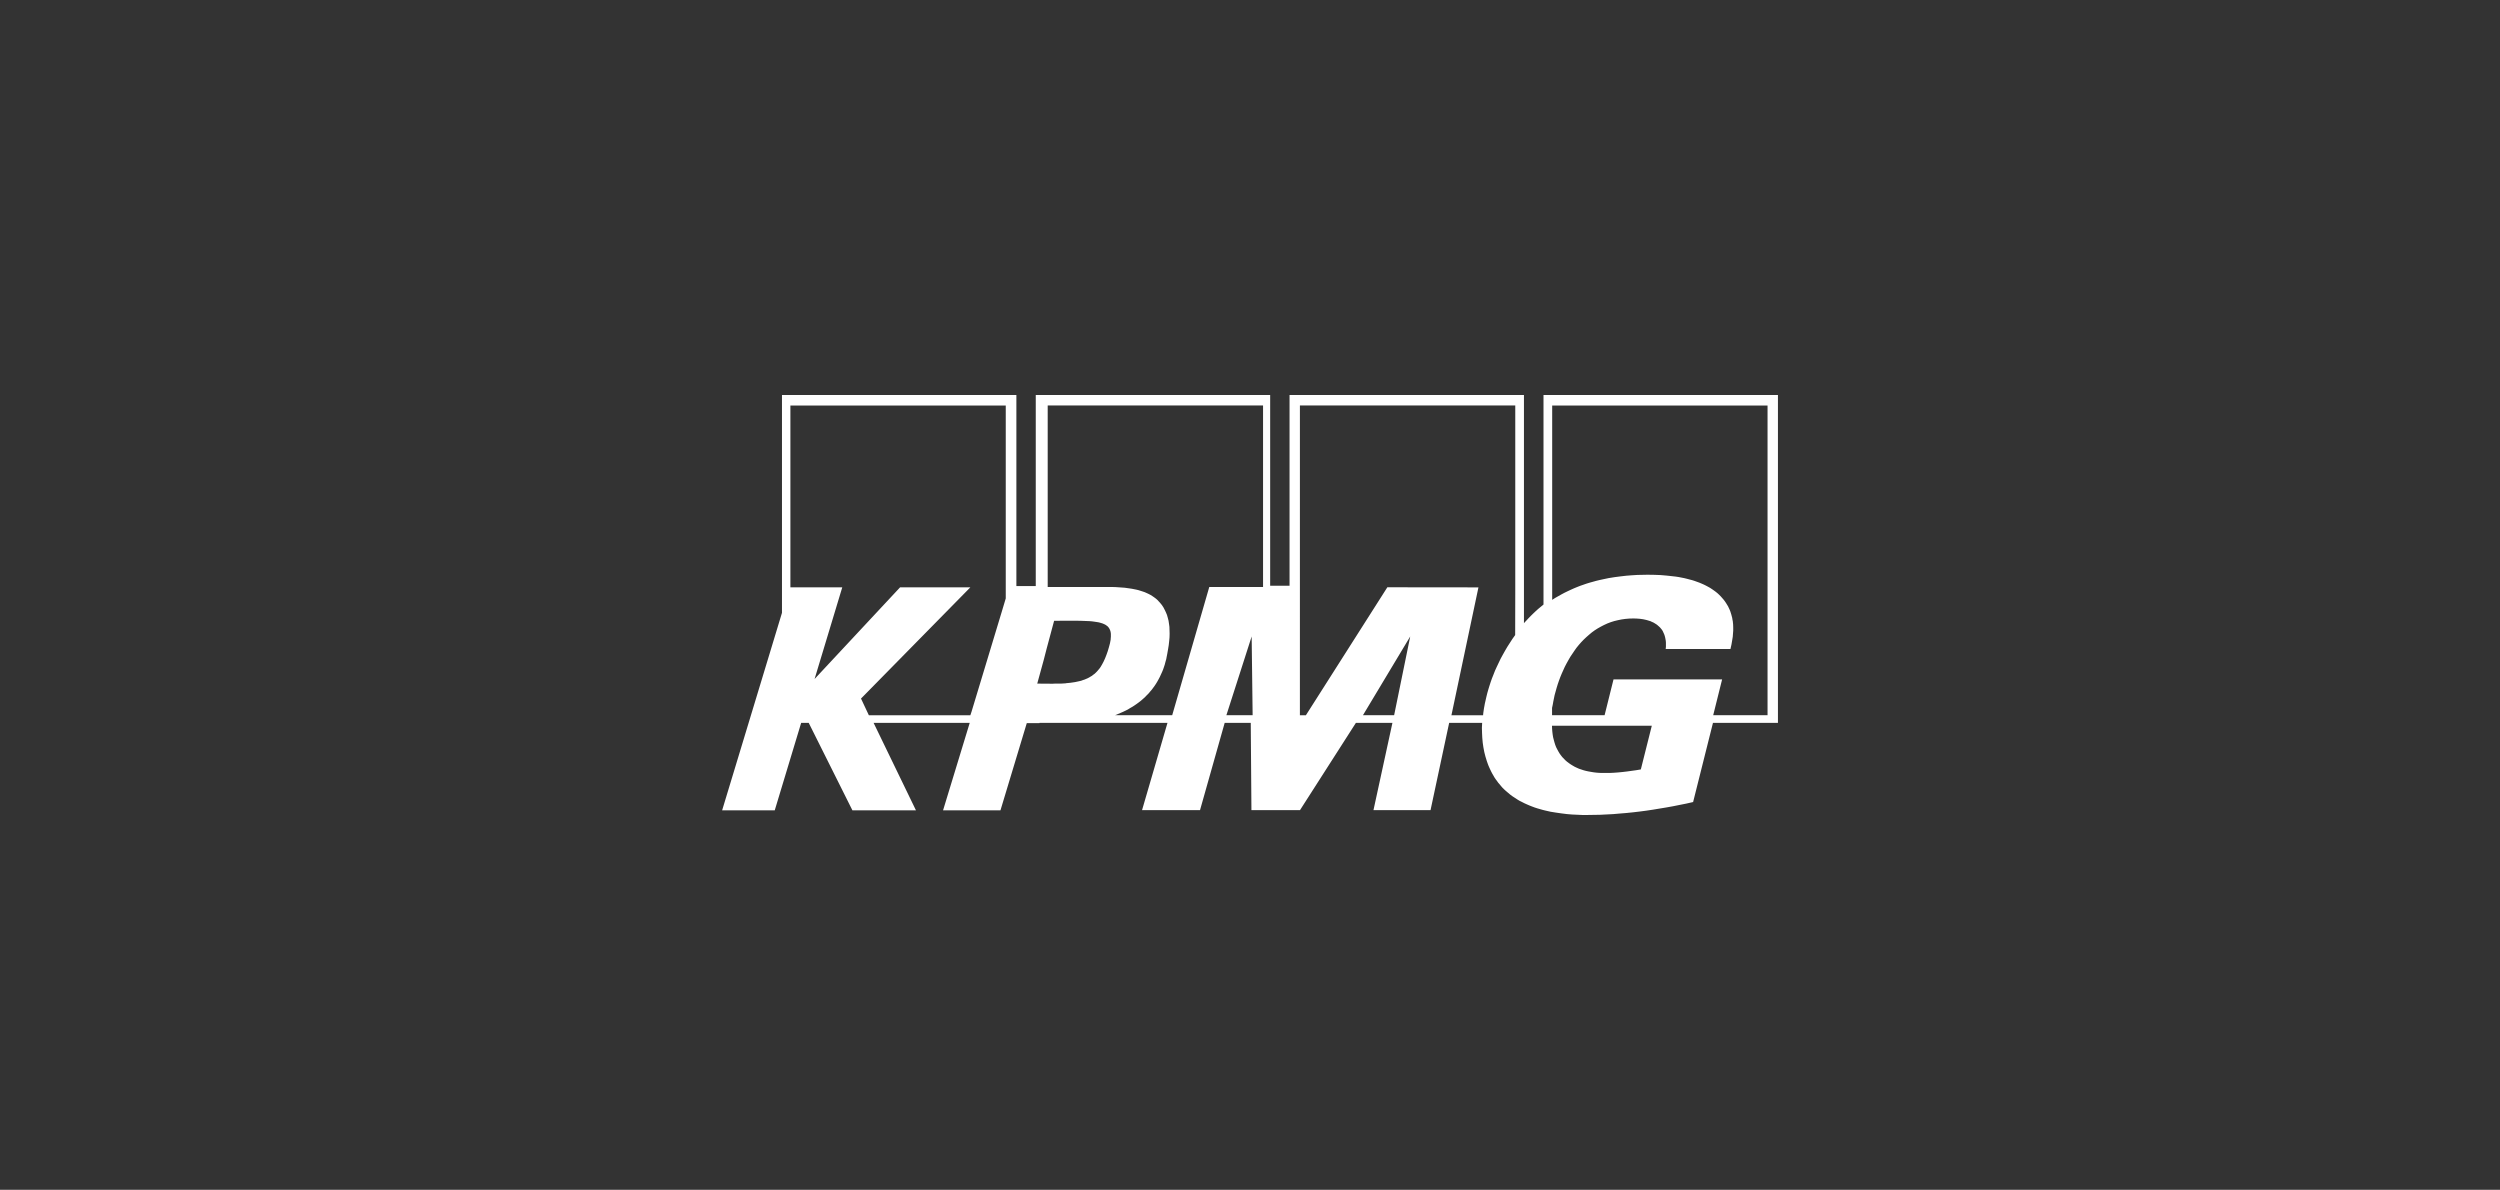 <svg xmlns="http://www.w3.org/2000/svg" xmlns:xlink="http://www.w3.org/1999/xlink" id="Layer_1" viewBox="0 0 745.61 354.86"><rect x="0" y="0" width="745.61" height="354.86" fill="#333333" stroke="none"/><defs><style>.cls-1{fill:none;}.cls-2{clip-path:url(#clippath);}.cls-3{fill:#fff;}</style><clipPath id="clippath"><rect class="cls-1" x="215.36" y="117.8" width="314.9" height="125.26"></rect></clipPath></defs><g class="cls-2"><path class="cls-3" d="M460.34,117.8v62.5l-.8,.66-.8,.66-.76,.69-.73,.69-.7,.69-.7,.72-.67,.72-.67,.72V117.8h-69.91v56.9h-5.78v-56.9h-69.91v57h-5.78v-57h-69.91v64.97l-17.85,58.91h15.69l7.88-26.08h2.26l13.03,26.08h18.95l-12.63-26.08h28.66l-7.95,26.08h17.12l7.85-26.01h3.79v-.07h38.17l-7.58,26.01h17.29l7.35-26.01h7.78l.2,26.01h14.49l16.66-26.01h10.9l-5.65,26.01h17.02l5.55-26.01h9.84l-.07,1.48,.04,1.51,.07,1.45,.13,1.45,.1,.69,.1,.69,.13,.69,.13,.69,.17,.69,.17,.66,.2,.66,.2,.66,.23,.66,.23,.63,.27,.63,.27,.59,.3,.63,.3,.59,.33,.56,.33,.59,.37,.56,.4,.53,.4,.56,.43,.49,.43,.53,.43,.49,.5,.49,.5,.46,.63,.53,.63,.53,.66,.49,.7,.46,.7,.46,.7,.43,.73,.36,.76,.39,.73,.33,.76,.33,.76,.3,.8,.3,.8,.26,.8,.23,.8,.23,.8,.2,1.6,.36,1.63,.26,1.6,.23,1.6,.2,1.56,.13,1.53,.07,1.5,.07h1.43l1.93-.03,1.93-.03,1.96-.1,1.96-.1,1.96-.17,1.96-.16,1.96-.2,1.96-.23,1.99-.26,2-.3,1.99-.33,2-.33,2-.36,1.99-.4,2-.4,2.03-.46,5.92-23.61h19.42V117.8h-69.92Zm-160.38,60.67l-.99,3.31-9.21,30.46-.36,1.08h-30.27l-2.34-4.98,32.61-33.17h-20.96l-25.5,27.34,8.26-27.34h-15.47v-54.23h64.23v57.54Zm17.95,25.32l-.5,.03-.47,.03-.5,.03h-1.83l-.57,.03h-.53l-4.16-.03,1.93-7.04,.9-3.49,2.2-8.2h1.43l.7-.03h3.89l1.96,.03,1.8,.07,.8,.03,.77,.07,.73,.1,.67,.1,.6,.1,.57,.16,.53,.16,.47,.2,.4,.2,.37,.26,.33,.26,.27,.33,.17,.26,.13,.26,.13,.3,.1,.33,.07,.36,.04,.36v.82l-.04,.46-.03,.46-.1,.53-.1,.53-.3,1.12-.37,1.25-.37,1.05-.4,1.02-.43,.95-.47,.89-.23,.39-.23,.39-.27,.39-.3,.36-.3,.36-.3,.33-.33,.33-.33,.3-.37,.26-.37,.3-.4,.23-.43,.26-.43,.23-.47,.2-.47,.2-.5,.16-.53,.2-.57,.13-.6,.13-.6,.13-.67,.1-.67,.1-.7,.07-.73,.07h0Zm47.85,9.52l7.54-23.49,.29,23.49h-7.83Zm10.96-38.25h-16.06l-11.06,38.25h-17.05l.79-.33,.79-.33,.76-.33,.76-.36,.72-.36,.69-.43,.69-.39,.66-.43,.66-.46,.63-.46,.59-.46,.59-.52,.56-.49,.53-.56,.53-.52,.49-.59,.49-.56,.46-.62,.43-.59,.43-.65,.39-.65,.36-.65,.36-.69,.33-.72,.33-.72,.3-.72,.26-.75,.26-.79,.2-.79,.23-.79,.16-.85,.16-.82,.23-1.31,.2-1.24,.13-1.18,.1-1.11,.03-1.11-.03-1.02-.03-1.02-.13-.95-.13-.88-.23-.88-.23-.82-.33-.79-.36-.75-.39-.75-.46-.69-.53-.65-.43-.46-.43-.46-.46-.39-.49-.36-.53-.36-.53-.33-.56-.29-.56-.26-.59-.26-.59-.2-.63-.2-.63-.2-.66-.16-.66-.13-.66-.13-.69-.1-1.41-.2-1.41-.1-1.45-.1-1.48-.03h-18.66v-54.13h64.23v54.13h0Zm39.07,38.25h-9.3l14.1-23.49-4.8,23.49Zm36.13-37.17l-.03,13.26-.82,1.15-.76,1.18-.76,1.18-.69,1.18-.66,1.18-.66,1.21-.56,1.18-.56,1.18-.53,1.15-.46,1.18-.46,1.15-.39,1.11-.36,1.11-.33,1.08-.3,1.05-.26,1.05-.16,.69-.16,.72-.16,.69-.13,.72-.13,.69-.1,.69-.1,.69-.07,.72h-9.44l8.06-38.15-27.17-.03-24.3,38.18h-1.78V120.93h64.23v55.21h0Zm37.46,53.33l-1.34,.23-1.37,.19-1.37,.19-1.34,.16-1.34,.13-1.34,.1-1.31,.06h-2.16l-.85-.03-.82-.06-.82-.1-.79-.13-.75-.13-.75-.16-.72-.19-.69-.23-.69-.23-.65-.29-.62-.29-.62-.36-.59-.36-.56-.39-.52-.39-.52-.45-.46-.48-.46-.48-.43-.55-.39-.55-.36-.61-.33-.61-.33-.65-.26-.68-.23-.74-.2-.74-.2-.78-.13-.81-.1-.84-.07-.87-.03-.91h29.77l-3.27,13.03h0Zm37.73-16.16h-16.16l2.66-10.68h-32.39l-2.66,10.68h-15.67v-2.19l.2-.92,.16-.92,.2-.98,.2-.98,.3-1.08,.3-1.08,.33-1.08,.36-1.05,.39-1.05,.43-1.05,.46-1.02,.46-1.02,.53-1.02,.53-.95,.56-.98,.62-.92,.62-.92,.62-.88,.69-.85,.72-.82,.76-.79,.76-.72,.82-.72,.82-.69,.85-.62,.92-.59,.92-.52,.95-.49,.99-.46,1.02-.39,1.05-.33,1.08-.26,1.12-.23,1.15-.16,1.18-.1,1.22-.03,.95,.03,.95,.07,.95,.13,.92,.2,.46,.13,.43,.13,.43,.13,.4,.2,.39,.16,.4,.23,.36,.23,.36,.23,.33,.29,.33,.29,.3,.29,.3,.36,.26,.33,.23,.39,.19,.43,.2,.43,.16,.46,.13,.49,.1,.49,.1,.56,.04,.56v1.21l-.07,.65h19.32l.3-1.34,.26-1.54,.13-.82,.06-.88,.07-.88v-.92l-.03-.95-.1-.98-.1-.46-.07-.49-.13-.49-.13-.49-.16-.52-.16-.49-.2-.49-.23-.49-.23-.49-.3-.49-.3-.49-.33-.49-.39-.52-.43-.49-.43-.49-.46-.46-.49-.46-.53-.43-.53-.39-.56-.39-.59-.39-.59-.33-.62-.33-.66-.33-.66-.29-.69-.29-.72-.26-.72-.26-.72-.23-.79-.2-.75-.2-.82-.2-.82-.16-.82-.16-.85-.13-.89-.1-1.81-.2-1.84-.16-1.94-.07-1.97-.03-1.48,.03-1.54,.03-1.61,.1-1.68,.13-1.74,.2-1.77,.23-1.81,.29-1.84,.39-.92,.2-.95,.23-.92,.26-.95,.26-.95,.29-.95,.33-.95,.33-.92,.36-.95,.39-.95,.43-.92,.43-.95,.46-.92,.49-.92,.52-.92,.52-.92,.59v-57.96h64.23v92.38h0Z"></path></g></svg>